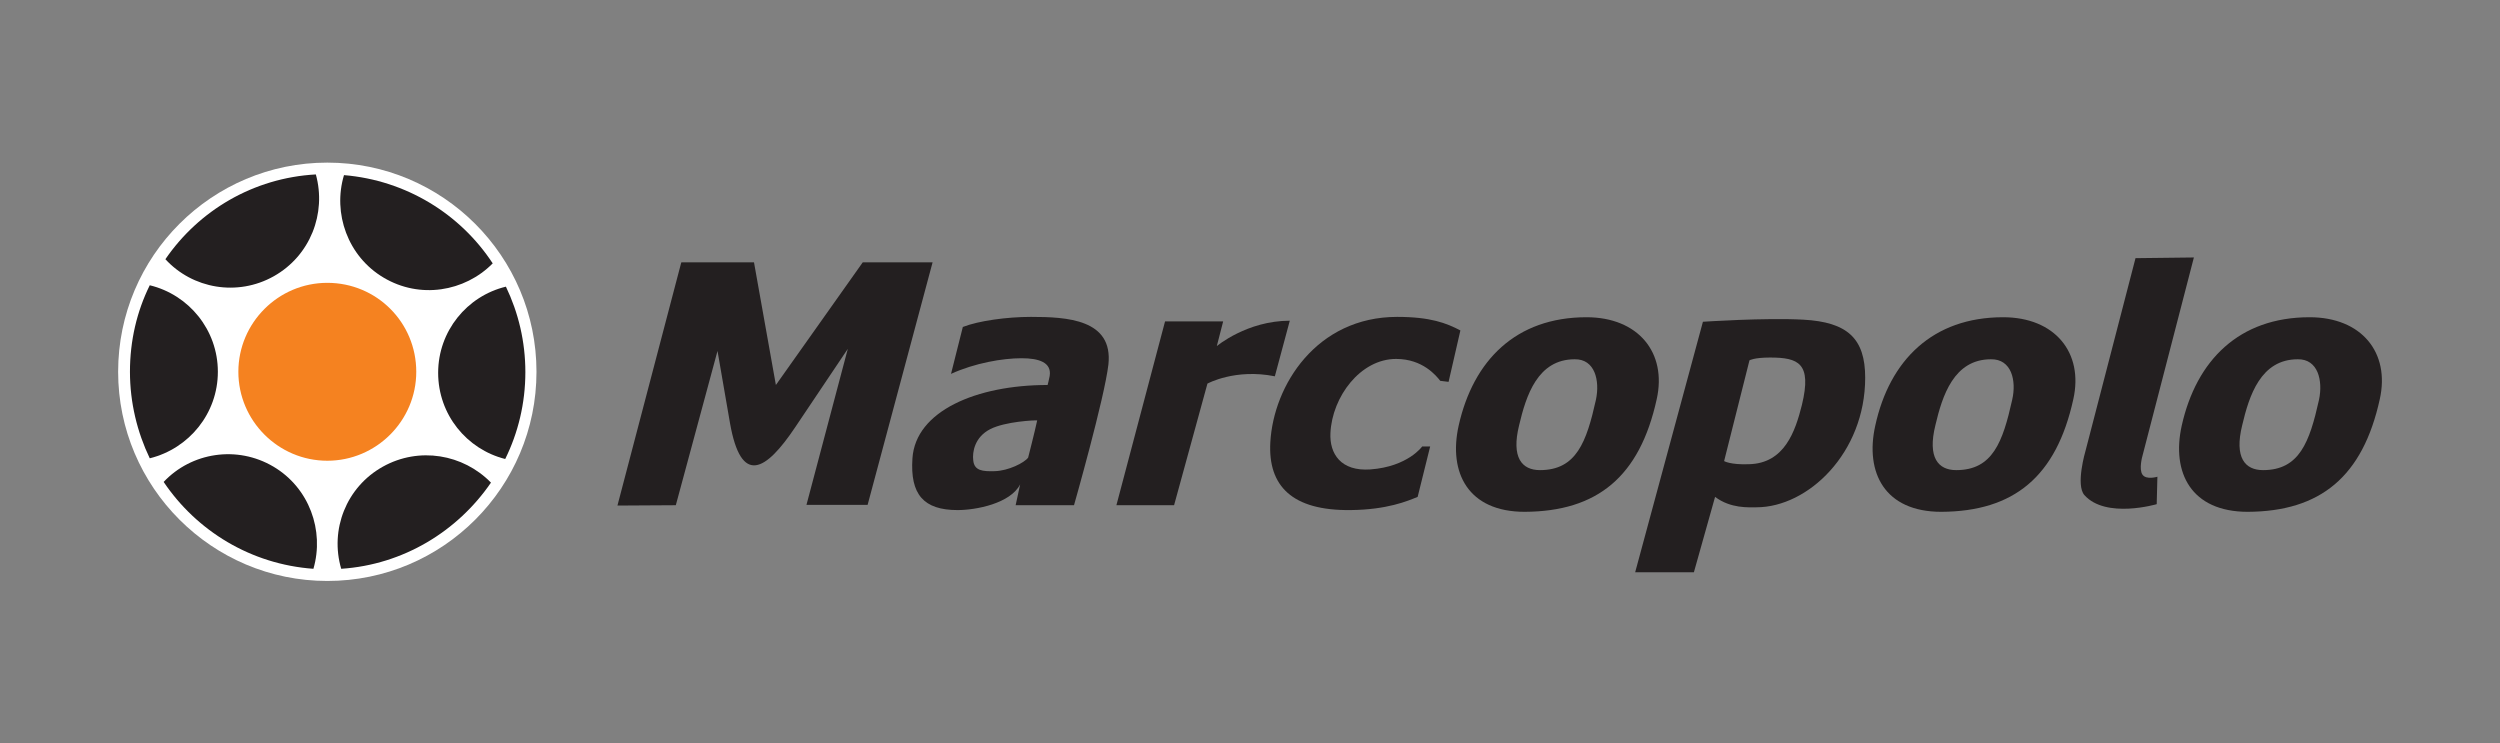 <?xml version="1.0" encoding="utf-8"?>
<!-- Generator: Adobe Illustrator 21.0.0, SVG Export Plug-In . SVG Version: 6.00 Build 0)  -->
<svg version="1.1" id="Layer_1" xmlns="http://www.w3.org/2000/svg" xmlns:xlink="http://www.w3.org/1999/xlink" x="0px" y="0px"
	 viewBox="0 0 719.5 213.9" style="enable-background:new 0 0 719.5 213.9;" xml:space="preserve">
<rect x="0" y="0" width="719.5" height="213.9" fill="#808080" stroke="none"/>
<style type="text/css">
	.st0{fill:#FFFFFF;}
	.st1{fill:#F58220;}
	.st2{fill:#231F20;}
</style>
<g>
	<path class="st0" d="M94.2,167.2c33.3,0,60.2-27,60.2-60.2c0-33.3-27-60.2-60.2-60.2C61,46.8,34,73.7,34,107
		C34,140.2,61,167.2,94.2,167.2"/>
	<path class="st1" d="M119.8,107c0,14.1-11.5,25.6-25.6,25.6c-14.1,0-25.6-11.5-25.6-25.6c0-14.1,11.5-25.6,25.6-25.6
		C108.4,81.4,119.8,92.8,119.8,107"/>
	<path class="st2" d="M145.6,82.5c-11.2,2.7-19.5,12.8-19.5,24.8c0,12,8.2,22,19.3,24.8c3.7-7.5,5.8-16,5.8-25
		C151.2,98.3,149.2,90,145.6,82.5"/>
	<path class="st2" d="M62.7,107c0-12.1-8.4-22.2-19.6-24.9c-3.7,7.5-5.7,15.9-5.7,24.9c0,8.9,2.1,17.4,5.7,24.9
		C54.4,129.1,62.7,119,62.7,107"/>
	<path class="st2" d="M110.2,134.3c-10.6,5.9-15.3,18.2-12,29.4c17.9-1.2,33.5-10.8,43.1-24.8C133.3,130.7,120.6,128.5,110.2,134.3"
		/>
	<path class="st2" d="M78.8,79.5C89.3,73.6,94,61.4,90.9,50.2c-18,1-33.7,10.4-43.3,24.4C55.4,83.1,68.3,85.4,78.8,79.5"/>
	<path class="st2" d="M78.7,134.3c-10.5-6.2-23.6-4.1-31.6,4.4c9.5,14.1,25.1,23.7,43.1,25C93.4,152.7,89,140.4,78.7,134.3"/>
	<path class="st2" d="M110.4,79.9c10.4,6.2,23.3,4.1,31.4-4.1c-9.3-14.2-24.9-23.9-42.8-25.4C95.7,61.4,100.1,73.8,110.4,79.9"/>
	<path class="st2" d="M600.2,129.8l14.4-55.5l16.8-0.2l-14.8,57.1c0,0-1.1,3.8,0,5.4c1.1,1.6,4.3,0.6,4.3,0.6l-0.2,7.9
		c0,0-14.6,4.3-20.8-2.6C597.3,139.6,600.2,129.8,600.2,129.8"/>
	<path class="st2" d="M292.3,145.4l16.8,0c0,0,8.8-30.9,9.9-40.5c1.4-13-11.9-13.7-22.3-13.7c-6.8,0-15,1.1-19.6,2.9l-3.4,13.5
		c6.8-3.1,14.8-4.5,20.3-4.5c5,0,8.7,1.2,8.1,5.1c-0.1,0.7-0.6,2.6-0.6,2.6c-20.5,0-38,7.5-38.9,21.1c-0.7,10.4,3.2,14.9,13,14.9
		c5.3,0,15.2-1.9,18-7.4L292.3,145.4z M286.3,135.6c-3.5,0.1-5.9-0.1-6.2-3.1c-0.3-2.4,0.4-6.7,4.9-9c4.3-2.2,12.9-2.6,13.5-2.5
		c-0.7,3.3-2.6,10.7-2.6,10.7C294.8,133.2,290.2,135.5,286.3,135.6"/>
	<path class="st2" d="M596.7,114.9c3-13.4-5.3-23.6-20.2-23.6c-20.3,0-32.7,12.4-36.8,31.2c-3,13.5,2.7,24.8,19,24.8
		C579.6,147.2,591.8,137.2,596.7,114.9 M579.1,115.1c-2.7,12.1-5.6,20.2-16.1,20.2c-5.2,0-8.3-3.6-6-12.9c2-8.5,5.3-19,16-19
		C578.9,103.3,580.4,109.5,579.1,115.1"/>
	<path class="st2" d="M684.9,114.9c3-13.4-5.2-23.6-20.2-23.6c-20.3,0-32.6,12.4-36.8,31.2c-3,13.5,2.7,24.8,19,24.8
		C667.8,147.2,680,137.2,684.9,114.9 M667.4,115.1c-2.7,12.1-5.6,20.2-16.1,20.2c-5.2,0-8.3-3.6-6-12.9c2-8.5,5.3-19,16-19
		C667.1,103.3,668.6,109.5,667.4,115.1"/>
	<path class="st2" d="M352,92.6l-1.8,7c0,0,8.7-7.3,21-7.3l-4.3,16c-11.4-2.3-19.4,2.1-19.4,2.1l-9.6,35h-16.6l14-52.9H352z"/>
	<path class="st2" d="M470.6,164.7l16.9,0l6.1-21.7c4.5,3.4,9.7,3,11.9,3c14.8,0,31.3-15.6,31.3-37.3c0-11.3-5.1-16-17.8-16.7
		c-11-0.6-28.9,0.6-28.9,0.6L470.6,164.7z M496.2,132.7l7.3-29c0,0,1.3-0.8,5.9-0.8c8.2,0,12.1,1.6,9.2,13.6
		c-1.9,7.6-5,16.9-15.3,17.1C498,133.8,496.2,132.7,496.2,132.7"/>
	<path class="st2" d="M408,143c-2.9,1.2-8.8,3.7-19.3,3.8c-16.8,0.2-23.8-6.9-23.1-19.5c0.9-16.4,13.3-36.1,36.5-36.1
		c9.6,0,14.2,1.8,18.2,3.9l-3.4,14.8l-2.4-0.3c-1.1-1.4-5-6.3-12.7-6.3c-10.3,0-18.4,10.9-18.9,21.3c-0.3,6,3,11.1,11.5,10.5
		c10.8-0.8,14.9-6.6,14.9-6.6l2.3,0L408,143z"/>
	<path class="st2" d="M476.8,114.9c3-13.4-5.3-23.6-20.2-23.6c-20.3,0-32.6,12.4-36.8,31.2c-3,13.5,2.7,24.8,19,24.8
		C459.7,147.2,471.9,137.2,476.8,114.9 M459.3,115.1c-2.7,12.1-5.6,20.2-16.1,20.2c-5.2,0-8.3-3.6-6-12.9c2-8.5,5.3-19,16-19
		C459,103.3,460.5,109.5,459.3,115.1"/>
	<path class="st2" d="M248.3,75.5l-25,35.3l-6.3-35.3h-20.9l-0.1,0.3l-18.3,69.7l16.8-0.1l12-44.4l3.6,20.8
		c3.2,18.1,10.3,13.8,18.8,1.1l15.1-22.5l-11.9,44.9h17.6l18.7-69.8H248.3z"/>
</g>
</svg>
